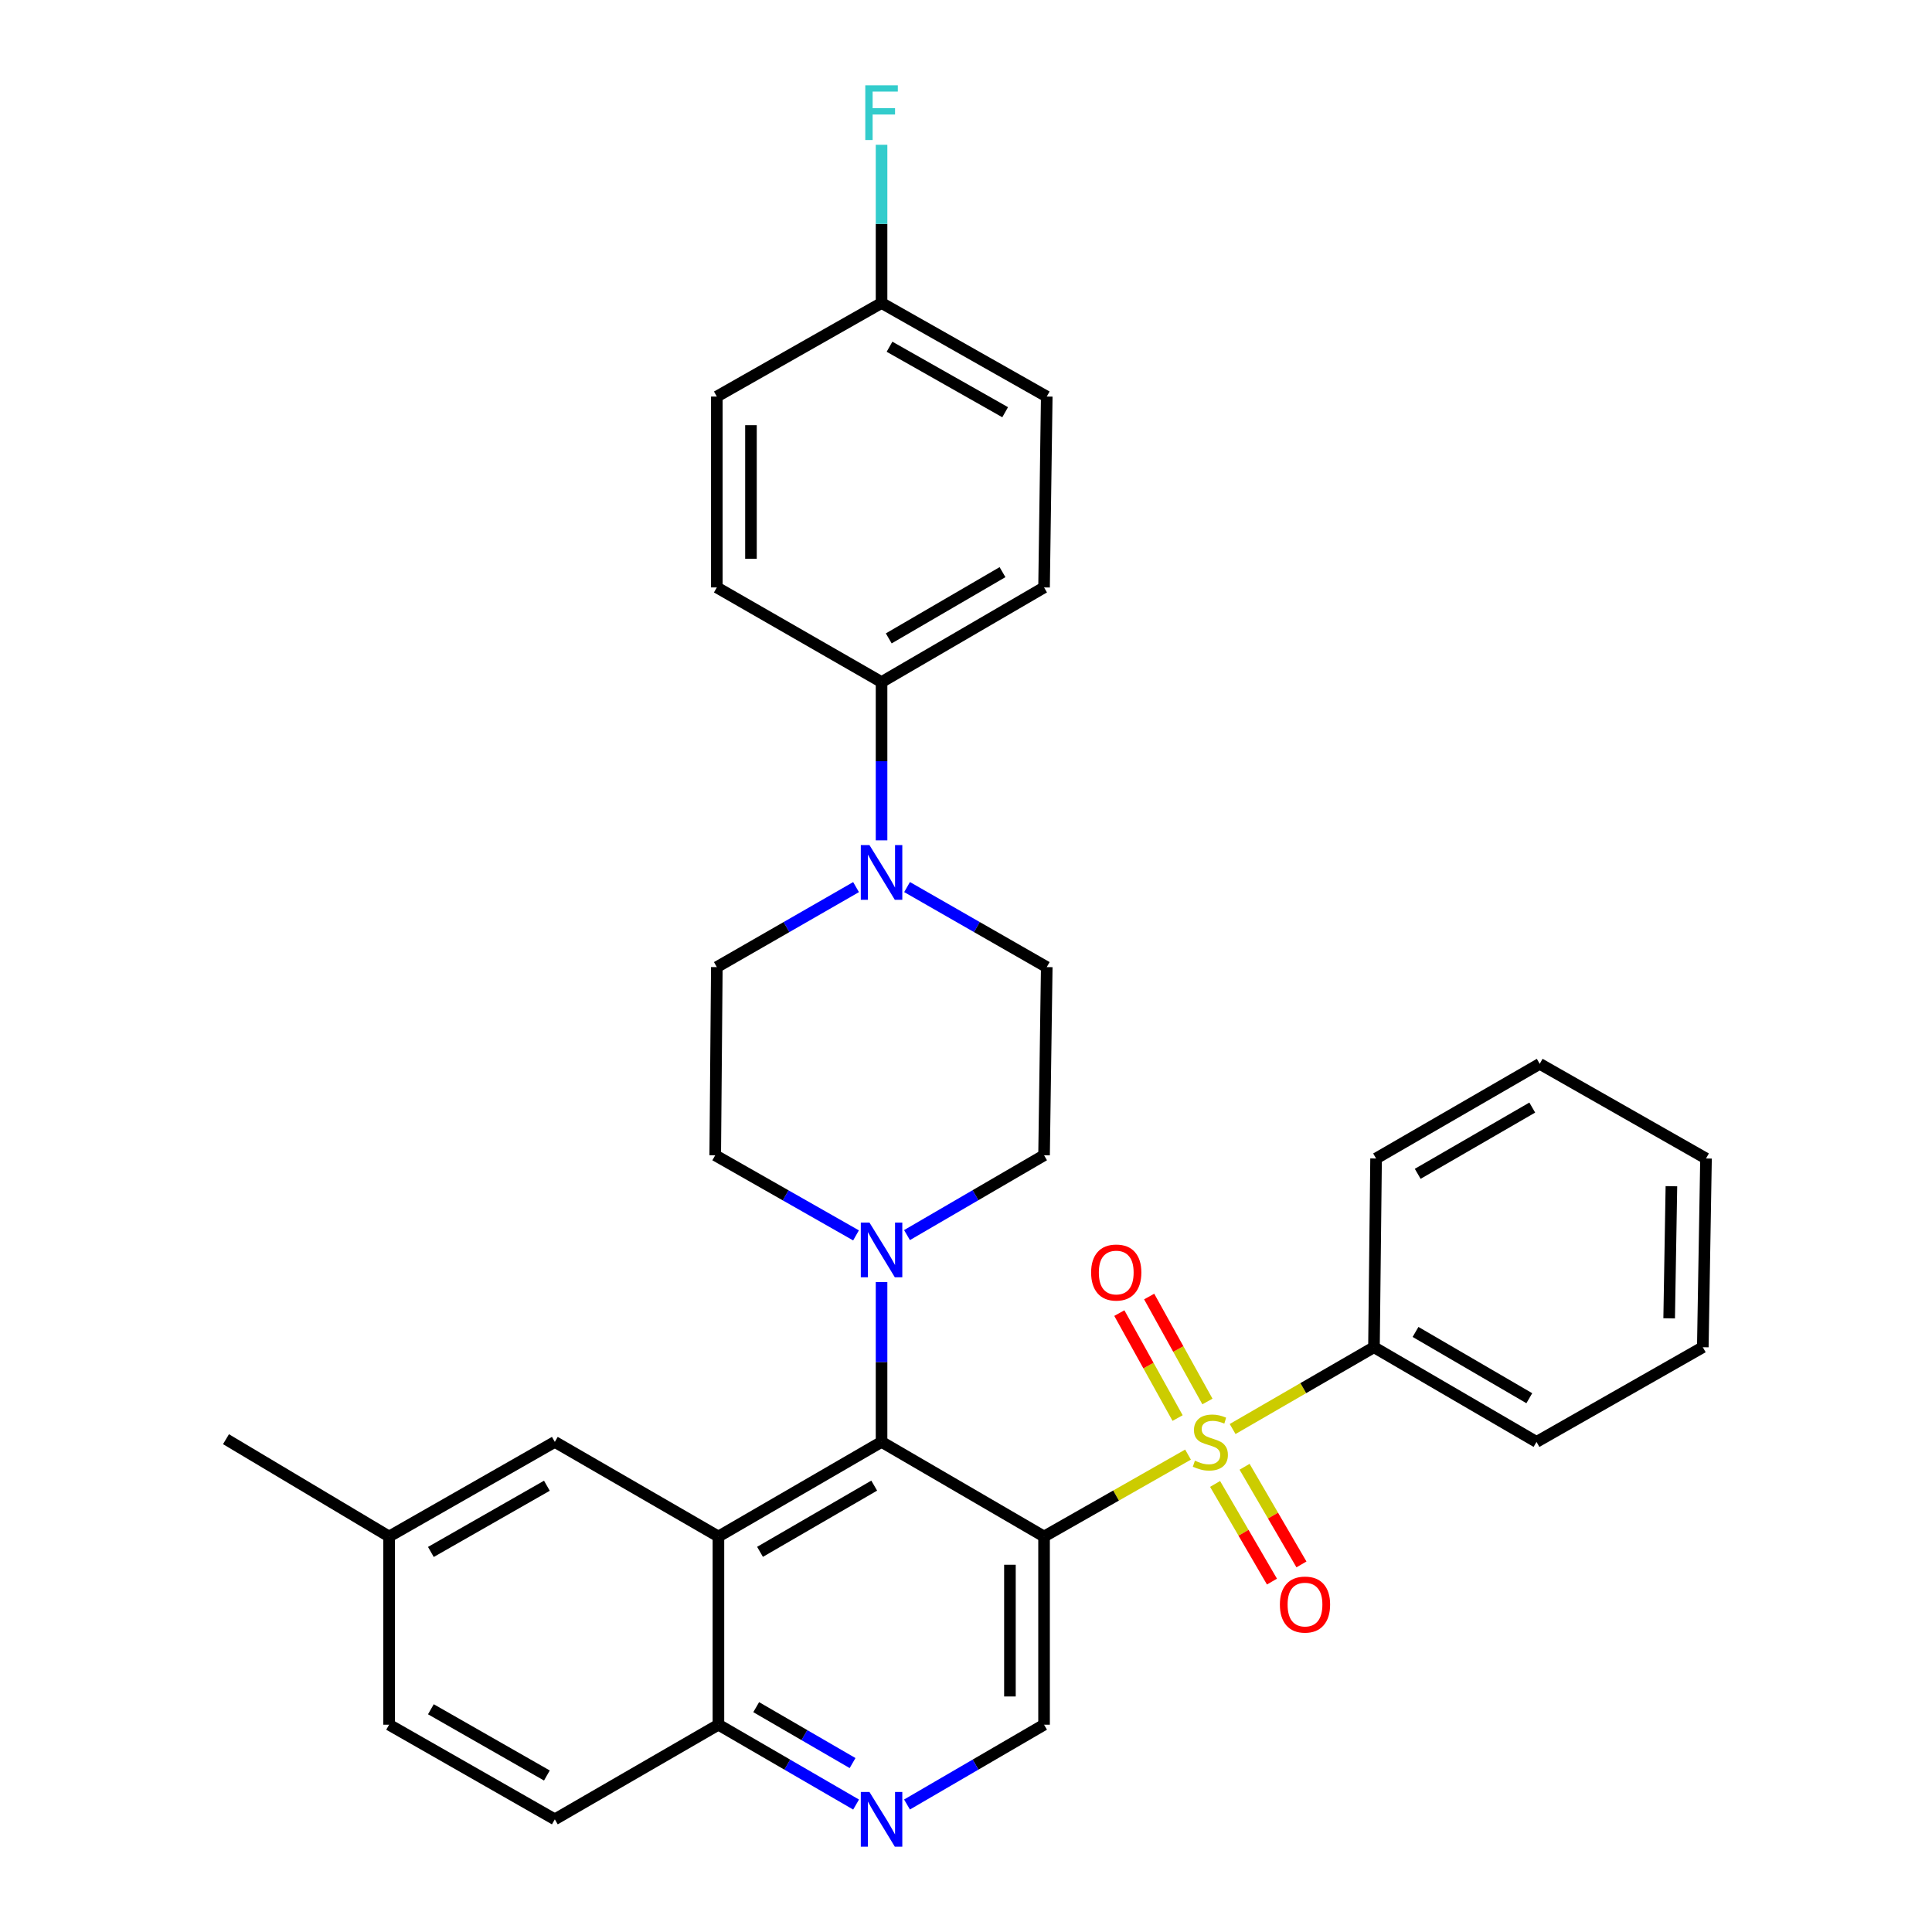 <?xml version='1.0' encoding='iso-8859-1'?>
<svg version='1.1' baseProfile='full'
              xmlns='http://www.w3.org/2000/svg'
                      xmlns:rdkit='http://www.rdkit.org/xml'
                      xmlns:xlink='http://www.w3.org/1999/xlink'
                  xml:space='preserve'
width='1000px' height='1000px' viewBox='0 0 1000 1000'>
<!-- END OF HEADER -->
<rect style='opacity:1.0;fill:#FFFFFF;stroke:none' width='1000' height='1000' x='0' y='0'> </rect>
<path class='bond-0' d='M 614.92,752.901 L 577.661,774.098' style='fill:none;fill-rule:evenodd;stroke:#CCCC00;stroke-width:6px;stroke-linecap:butt;stroke-linejoin:miter;stroke-opacity:1' />
<path class='bond-0' d='M 577.661,774.098 L 540.402,795.296' style='fill:none;fill-rule:evenodd;stroke:#000000;stroke-width:6px;stroke-linecap:butt;stroke-linejoin:miter;stroke-opacity:1' />
<path class='bond-8' d='M 628.927,768.085 L 643.647,793.358' style='fill:none;fill-rule:evenodd;stroke:#CCCC00;stroke-width:6px;stroke-linecap:butt;stroke-linejoin:miter;stroke-opacity:1' />
<path class='bond-8' d='M 643.647,793.358 L 658.366,818.63' style='fill:none;fill-rule:evenodd;stroke:#FF0000;stroke-width:6px;stroke-linecap:butt;stroke-linejoin:miter;stroke-opacity:1' />
<path class='bond-8' d='M 644.191,759.195 L 658.911,784.468' style='fill:none;fill-rule:evenodd;stroke:#CCCC00;stroke-width:6px;stroke-linecap:butt;stroke-linejoin:miter;stroke-opacity:1' />
<path class='bond-8' d='M 658.911,784.468 L 673.63,809.74' style='fill:none;fill-rule:evenodd;stroke:#FF0000;stroke-width:6px;stroke-linecap:butt;stroke-linejoin:miter;stroke-opacity:1' />
<path class='bond-9' d='M 624.966,725.411 L 609.886,698.247' style='fill:none;fill-rule:evenodd;stroke:#CCCC00;stroke-width:6px;stroke-linecap:butt;stroke-linejoin:miter;stroke-opacity:1' />
<path class='bond-9' d='M 609.886,698.247 L 594.806,671.082' style='fill:none;fill-rule:evenodd;stroke:#FF0000;stroke-width:6px;stroke-linecap:butt;stroke-linejoin:miter;stroke-opacity:1' />
<path class='bond-9' d='M 609.522,733.984 L 594.442,706.82' style='fill:none;fill-rule:evenodd;stroke:#CCCC00;stroke-width:6px;stroke-linecap:butt;stroke-linejoin:miter;stroke-opacity:1' />
<path class='bond-9' d='M 594.442,706.82 L 579.362,679.656' style='fill:none;fill-rule:evenodd;stroke:#FF0000;stroke-width:6px;stroke-linecap:butt;stroke-linejoin:miter;stroke-opacity:1' />
<path class='bond-10' d='M 638.002,739.657 L 674.583,718.488' style='fill:none;fill-rule:evenodd;stroke:#CCCC00;stroke-width:6px;stroke-linecap:butt;stroke-linejoin:miter;stroke-opacity:1' />
<path class='bond-10' d='M 674.583,718.488 L 711.165,697.319' style='fill:none;fill-rule:evenodd;stroke:#000000;stroke-width:6px;stroke-linecap:butt;stroke-linejoin:miter;stroke-opacity:1' />
<path class='bond-1' d='M 540.402,795.296 L 456.291,746.327' style='fill:none;fill-rule:evenodd;stroke:#000000;stroke-width:6px;stroke-linecap:butt;stroke-linejoin:miter;stroke-opacity:1' />
<path class='bond-5' d='M 540.402,795.296 L 540.402,892.704' style='fill:none;fill-rule:evenodd;stroke:#000000;stroke-width:6px;stroke-linecap:butt;stroke-linejoin:miter;stroke-opacity:1' />
<path class='bond-5' d='M 522.738,809.907 L 522.738,878.093' style='fill:none;fill-rule:evenodd;stroke:#000000;stroke-width:6px;stroke-linecap:butt;stroke-linejoin:miter;stroke-opacity:1' />
<path class='bond-2' d='M 456.291,746.327 L 371.856,795.296' style='fill:none;fill-rule:evenodd;stroke:#000000;stroke-width:6px;stroke-linecap:butt;stroke-linejoin:miter;stroke-opacity:1' />
<path class='bond-2' d='M 452.488,768.953 L 393.383,803.231' style='fill:none;fill-rule:evenodd;stroke:#000000;stroke-width:6px;stroke-linecap:butt;stroke-linejoin:miter;stroke-opacity:1' />
<path class='bond-3' d='M 456.291,746.327 L 456.291,704.964' style='fill:none;fill-rule:evenodd;stroke:#000000;stroke-width:6px;stroke-linecap:butt;stroke-linejoin:miter;stroke-opacity:1' />
<path class='bond-3' d='M 456.291,704.964 L 456.291,663.6' style='fill:none;fill-rule:evenodd;stroke:#0000FF;stroke-width:6px;stroke-linecap:butt;stroke-linejoin:miter;stroke-opacity:1' />
<path class='bond-12' d='M 371.856,795.296 L 287.176,746.327' style='fill:none;fill-rule:evenodd;stroke:#000000;stroke-width:6px;stroke-linecap:butt;stroke-linejoin:miter;stroke-opacity:1' />
<path class='bond-33' d='M 371.856,795.296 L 371.856,892.704' style='fill:none;fill-rule:evenodd;stroke:#000000;stroke-width:6px;stroke-linecap:butt;stroke-linejoin:miter;stroke-opacity:1' />
<path class='bond-13' d='M 469.464,639.283 L 504.933,618.625' style='fill:none;fill-rule:evenodd;stroke:#0000FF;stroke-width:6px;stroke-linecap:butt;stroke-linejoin:miter;stroke-opacity:1' />
<path class='bond-13' d='M 504.933,618.625 L 540.402,597.967' style='fill:none;fill-rule:evenodd;stroke:#000000;stroke-width:6px;stroke-linecap:butt;stroke-linejoin:miter;stroke-opacity:1' />
<path class='bond-14' d='M 443.075,639.436 L 406.636,618.702' style='fill:none;fill-rule:evenodd;stroke:#0000FF;stroke-width:6px;stroke-linecap:butt;stroke-linejoin:miter;stroke-opacity:1' />
<path class='bond-14' d='M 406.636,618.702 L 370.198,597.967' style='fill:none;fill-rule:evenodd;stroke:#000000;stroke-width:6px;stroke-linecap:butt;stroke-linejoin:miter;stroke-opacity:1' />
<path class='bond-4' d='M 443.093,459.164 L 407.062,479.867' style='fill:none;fill-rule:evenodd;stroke:#0000FF;stroke-width:6px;stroke-linecap:butt;stroke-linejoin:miter;stroke-opacity:1' />
<path class='bond-4' d='M 407.062,479.867 L 371.032,500.569' style='fill:none;fill-rule:evenodd;stroke:#000000;stroke-width:6px;stroke-linecap:butt;stroke-linejoin:miter;stroke-opacity:1' />
<path class='bond-11' d='M 456.291,434.957 L 456.291,394.001' style='fill:none;fill-rule:evenodd;stroke:#0000FF;stroke-width:6px;stroke-linecap:butt;stroke-linejoin:miter;stroke-opacity:1' />
<path class='bond-11' d='M 456.291,394.001 L 456.291,353.044' style='fill:none;fill-rule:evenodd;stroke:#000000;stroke-width:6px;stroke-linecap:butt;stroke-linejoin:miter;stroke-opacity:1' />
<path class='bond-34' d='M 469.495,459.145 L 505.645,479.857' style='fill:none;fill-rule:evenodd;stroke:#0000FF;stroke-width:6px;stroke-linecap:butt;stroke-linejoin:miter;stroke-opacity:1' />
<path class='bond-34' d='M 505.645,479.857 L 541.795,500.569' style='fill:none;fill-rule:evenodd;stroke:#000000;stroke-width:6px;stroke-linecap:butt;stroke-linejoin:miter;stroke-opacity:1' />
<path class='bond-6' d='M 540.402,892.704 L 504.933,913.358' style='fill:none;fill-rule:evenodd;stroke:#000000;stroke-width:6px;stroke-linecap:butt;stroke-linejoin:miter;stroke-opacity:1' />
<path class='bond-6' d='M 504.933,913.358 L 469.464,934.012' style='fill:none;fill-rule:evenodd;stroke:#0000FF;stroke-width:6px;stroke-linecap:butt;stroke-linejoin:miter;stroke-opacity:1' />
<path class='bond-7' d='M 443.111,934.037 L 407.483,913.371' style='fill:none;fill-rule:evenodd;stroke:#0000FF;stroke-width:6px;stroke-linecap:butt;stroke-linejoin:miter;stroke-opacity:1' />
<path class='bond-7' d='M 407.483,913.371 L 371.856,892.704' style='fill:none;fill-rule:evenodd;stroke:#000000;stroke-width:6px;stroke-linecap:butt;stroke-linejoin:miter;stroke-opacity:1' />
<path class='bond-7' d='M 441.286,912.558 L 416.347,898.091' style='fill:none;fill-rule:evenodd;stroke:#0000FF;stroke-width:6px;stroke-linecap:butt;stroke-linejoin:miter;stroke-opacity:1' />
<path class='bond-7' d='M 416.347,898.091 L 391.408,883.624' style='fill:none;fill-rule:evenodd;stroke:#000000;stroke-width:6px;stroke-linecap:butt;stroke-linejoin:miter;stroke-opacity:1' />
<path class='bond-19' d='M 371.856,892.704 L 287.176,941.683' style='fill:none;fill-rule:evenodd;stroke:#000000;stroke-width:6px;stroke-linecap:butt;stroke-linejoin:miter;stroke-opacity:1' />
<path class='bond-26' d='M 711.165,697.319 L 795.296,746.327' style='fill:none;fill-rule:evenodd;stroke:#000000;stroke-width:6px;stroke-linecap:butt;stroke-linejoin:miter;stroke-opacity:1' />
<path class='bond-26' d='M 732.676,689.407 L 791.568,723.712' style='fill:none;fill-rule:evenodd;stroke:#000000;stroke-width:6px;stroke-linecap:butt;stroke-linejoin:miter;stroke-opacity:1' />
<path class='bond-27' d='M 711.165,697.319 L 712.255,599.626' style='fill:none;fill-rule:evenodd;stroke:#000000;stroke-width:6px;stroke-linecap:butt;stroke-linejoin:miter;stroke-opacity:1' />
<path class='bond-17' d='M 456.291,353.044 L 540.402,304.055' style='fill:none;fill-rule:evenodd;stroke:#000000;stroke-width:6px;stroke-linecap:butt;stroke-linejoin:miter;stroke-opacity:1' />
<path class='bond-17' d='M 460.017,330.432 L 518.895,296.14' style='fill:none;fill-rule:evenodd;stroke:#000000;stroke-width:6px;stroke-linecap:butt;stroke-linejoin:miter;stroke-opacity:1' />
<path class='bond-18' d='M 456.291,353.044 L 371.032,304.055' style='fill:none;fill-rule:evenodd;stroke:#000000;stroke-width:6px;stroke-linecap:butt;stroke-linejoin:miter;stroke-opacity:1' />
<path class='bond-20' d='M 287.176,746.327 L 201.397,795.296' style='fill:none;fill-rule:evenodd;stroke:#000000;stroke-width:6px;stroke-linecap:butt;stroke-linejoin:miter;stroke-opacity:1' />
<path class='bond-20' d='M 283.067,769.013 L 223.021,803.291' style='fill:none;fill-rule:evenodd;stroke:#000000;stroke-width:6px;stroke-linecap:butt;stroke-linejoin:miter;stroke-opacity:1' />
<path class='bond-16' d='M 540.402,597.967 L 541.795,500.569' style='fill:none;fill-rule:evenodd;stroke:#000000;stroke-width:6px;stroke-linecap:butt;stroke-linejoin:miter;stroke-opacity:1' />
<path class='bond-15' d='M 370.198,597.967 L 371.032,500.569' style='fill:none;fill-rule:evenodd;stroke:#000000;stroke-width:6px;stroke-linecap:butt;stroke-linejoin:miter;stroke-opacity:1' />
<path class='bond-23' d='M 540.402,304.055 L 541.795,205.254' style='fill:none;fill-rule:evenodd;stroke:#000000;stroke-width:6px;stroke-linecap:butt;stroke-linejoin:miter;stroke-opacity:1' />
<path class='bond-22' d='M 371.032,304.055 L 371.032,205.254' style='fill:none;fill-rule:evenodd;stroke:#000000;stroke-width:6px;stroke-linecap:butt;stroke-linejoin:miter;stroke-opacity:1' />
<path class='bond-22' d='M 388.696,289.235 L 388.696,220.074' style='fill:none;fill-rule:evenodd;stroke:#000000;stroke-width:6px;stroke-linecap:butt;stroke-linejoin:miter;stroke-opacity:1' />
<path class='bond-24' d='M 287.176,941.683 L 201.397,892.704' style='fill:none;fill-rule:evenodd;stroke:#000000;stroke-width:6px;stroke-linecap:butt;stroke-linejoin:miter;stroke-opacity:1' />
<path class='bond-24' d='M 283.068,918.996 L 223.023,884.711' style='fill:none;fill-rule:evenodd;stroke:#000000;stroke-width:6px;stroke-linecap:butt;stroke-linejoin:miter;stroke-opacity:1' />
<path class='bond-28' d='M 201.397,795.296 L 116.972,744.924' style='fill:none;fill-rule:evenodd;stroke:#000000;stroke-width:6px;stroke-linecap:butt;stroke-linejoin:miter;stroke-opacity:1' />
<path class='bond-35' d='M 201.397,795.296 L 201.397,892.704' style='fill:none;fill-rule:evenodd;stroke:#000000;stroke-width:6px;stroke-linecap:butt;stroke-linejoin:miter;stroke-opacity:1' />
<path class='bond-21' d='M 456.291,156.834 L 371.032,205.254' style='fill:none;fill-rule:evenodd;stroke:#000000;stroke-width:6px;stroke-linecap:butt;stroke-linejoin:miter;stroke-opacity:1' />
<path class='bond-25' d='M 456.291,156.834 L 456.291,115.887' style='fill:none;fill-rule:evenodd;stroke:#000000;stroke-width:6px;stroke-linecap:butt;stroke-linejoin:miter;stroke-opacity:1' />
<path class='bond-25' d='M 456.291,115.887 L 456.291,74.94' style='fill:none;fill-rule:evenodd;stroke:#33CCCC;stroke-width:6px;stroke-linecap:butt;stroke-linejoin:miter;stroke-opacity:1' />
<path class='bond-36' d='M 456.291,156.834 L 541.795,205.254' style='fill:none;fill-rule:evenodd;stroke:#000000;stroke-width:6px;stroke-linecap:butt;stroke-linejoin:miter;stroke-opacity:1' />
<path class='bond-36' d='M 460.412,179.468 L 520.266,213.362' style='fill:none;fill-rule:evenodd;stroke:#000000;stroke-width:6px;stroke-linecap:butt;stroke-linejoin:miter;stroke-opacity:1' />
<path class='bond-30' d='M 795.296,746.327 L 881.369,697.319' style='fill:none;fill-rule:evenodd;stroke:#000000;stroke-width:6px;stroke-linecap:butt;stroke-linejoin:miter;stroke-opacity:1' />
<path class='bond-29' d='M 712.255,599.626 L 796.954,550.637' style='fill:none;fill-rule:evenodd;stroke:#000000;stroke-width:6px;stroke-linecap:butt;stroke-linejoin:miter;stroke-opacity:1' />
<path class='bond-29' d='M 733.803,607.568 L 793.093,573.276' style='fill:none;fill-rule:evenodd;stroke:#000000;stroke-width:6px;stroke-linecap:butt;stroke-linejoin:miter;stroke-opacity:1' />
<path class='bond-31' d='M 796.954,550.637 L 883.028,599.626' style='fill:none;fill-rule:evenodd;stroke:#000000;stroke-width:6px;stroke-linecap:butt;stroke-linejoin:miter;stroke-opacity:1' />
<path class='bond-32' d='M 881.369,697.319 L 883.028,599.626' style='fill:none;fill-rule:evenodd;stroke:#000000;stroke-width:6px;stroke-linecap:butt;stroke-linejoin:miter;stroke-opacity:1' />
<path class='bond-32' d='M 863.957,682.365 L 865.118,613.98' style='fill:none;fill-rule:evenodd;stroke:#000000;stroke-width:6px;stroke-linecap:butt;stroke-linejoin:miter;stroke-opacity:1' />
<path  class='atom-0' d='M 618.475 756.047
Q 618.795 756.167, 620.115 756.727
Q 621.435 757.287, 622.875 757.647
Q 624.355 757.967, 625.795 757.967
Q 628.475 757.967, 630.035 756.687
Q 631.595 755.367, 631.595 753.087
Q 631.595 751.527, 630.795 750.567
Q 630.035 749.607, 628.835 749.087
Q 627.635 748.567, 625.635 747.967
Q 623.115 747.207, 621.595 746.487
Q 620.115 745.767, 619.035 744.247
Q 617.995 742.727, 617.995 740.167
Q 617.995 736.607, 620.395 734.407
Q 622.835 732.207, 627.635 732.207
Q 630.915 732.207, 634.635 733.767
L 633.715 736.847
Q 630.315 735.447, 627.755 735.447
Q 624.995 735.447, 623.475 736.607
Q 621.955 737.727, 621.995 739.687
Q 621.995 741.207, 622.755 742.127
Q 623.555 743.047, 624.675 743.567
Q 625.835 744.087, 627.755 744.687
Q 630.315 745.487, 631.835 746.287
Q 633.355 747.087, 634.435 748.727
Q 635.555 750.327, 635.555 753.087
Q 635.555 757.007, 632.915 759.127
Q 630.315 761.207, 625.955 761.207
Q 623.435 761.207, 621.515 760.647
Q 619.635 760.127, 617.395 759.207
L 618.475 756.047
' fill='#CCCC00'/>
<path  class='atom-4' d='M 450.031 632.796
L 459.311 647.796
Q 460.231 649.276, 461.711 651.956
Q 463.191 654.636, 463.271 654.796
L 463.271 632.796
L 467.031 632.796
L 467.031 661.116
L 463.151 661.116
L 453.191 644.716
Q 452.031 642.796, 450.791 640.596
Q 449.591 638.396, 449.231 637.716
L 449.231 661.116
L 445.551 661.116
L 445.551 632.796
L 450.031 632.796
' fill='#0000FF'/>
<path  class='atom-5' d='M 450.031 437.421
L 459.311 452.421
Q 460.231 453.901, 461.711 456.581
Q 463.191 459.261, 463.271 459.421
L 463.271 437.421
L 467.031 437.421
L 467.031 465.741
L 463.151 465.741
L 453.191 449.341
Q 452.031 447.421, 450.791 445.221
Q 449.591 443.021, 449.231 442.341
L 449.231 465.741
L 445.551 465.741
L 445.551 437.421
L 450.031 437.421
' fill='#0000FF'/>
<path  class='atom-7' d='M 450.031 927.523
L 459.311 942.523
Q 460.231 944.003, 461.711 946.683
Q 463.191 949.363, 463.271 949.523
L 463.271 927.523
L 467.031 927.523
L 467.031 955.843
L 463.151 955.843
L 453.191 939.443
Q 452.031 937.523, 450.791 935.323
Q 449.591 933.123, 449.231 932.443
L 449.231 955.843
L 445.551 955.843
L 445.551 927.523
L 450.031 927.523
' fill='#0000FF'/>
<path  class='atom-9' d='M 662.464 830.518
Q 662.464 823.718, 665.824 819.918
Q 669.184 816.118, 675.464 816.118
Q 681.744 816.118, 685.104 819.918
Q 688.464 823.718, 688.464 830.518
Q 688.464 837.398, 685.064 841.318
Q 681.664 845.198, 675.464 845.198
Q 669.224 845.198, 665.824 841.318
Q 662.464 837.438, 662.464 830.518
M 675.464 841.998
Q 679.784 841.998, 682.104 839.118
Q 684.464 836.198, 684.464 830.518
Q 684.464 824.958, 682.104 822.158
Q 679.784 819.318, 675.464 819.318
Q 671.144 819.318, 668.784 822.118
Q 666.464 824.918, 666.464 830.518
Q 666.464 836.238, 668.784 839.118
Q 671.144 841.998, 675.464 841.998
' fill='#FF0000'/>
<path  class='atom-10' d='M 564.762 658.655
Q 564.762 651.855, 568.122 648.055
Q 571.482 644.255, 577.762 644.255
Q 584.042 644.255, 587.402 648.055
Q 590.762 651.855, 590.762 658.655
Q 590.762 665.535, 587.362 669.455
Q 583.962 673.335, 577.762 673.335
Q 571.522 673.335, 568.122 669.455
Q 564.762 665.575, 564.762 658.655
M 577.762 670.135
Q 582.082 670.135, 584.402 667.255
Q 586.762 664.335, 586.762 658.655
Q 586.762 653.095, 584.402 650.295
Q 582.082 647.455, 577.762 647.455
Q 573.442 647.455, 571.082 650.255
Q 568.762 653.055, 568.762 658.655
Q 568.762 664.375, 571.082 667.255
Q 573.442 670.135, 577.762 670.135
' fill='#FF0000'/>
<path  class='atom-26' d='M 447.871 44.157
L 464.711 44.157
L 464.711 47.397
L 451.671 47.397
L 451.671 55.997
L 463.271 55.997
L 463.271 59.277
L 451.671 59.277
L 451.671 72.477
L 447.871 72.477
L 447.871 44.157
' fill='#33CCCC'/>
</svg>
